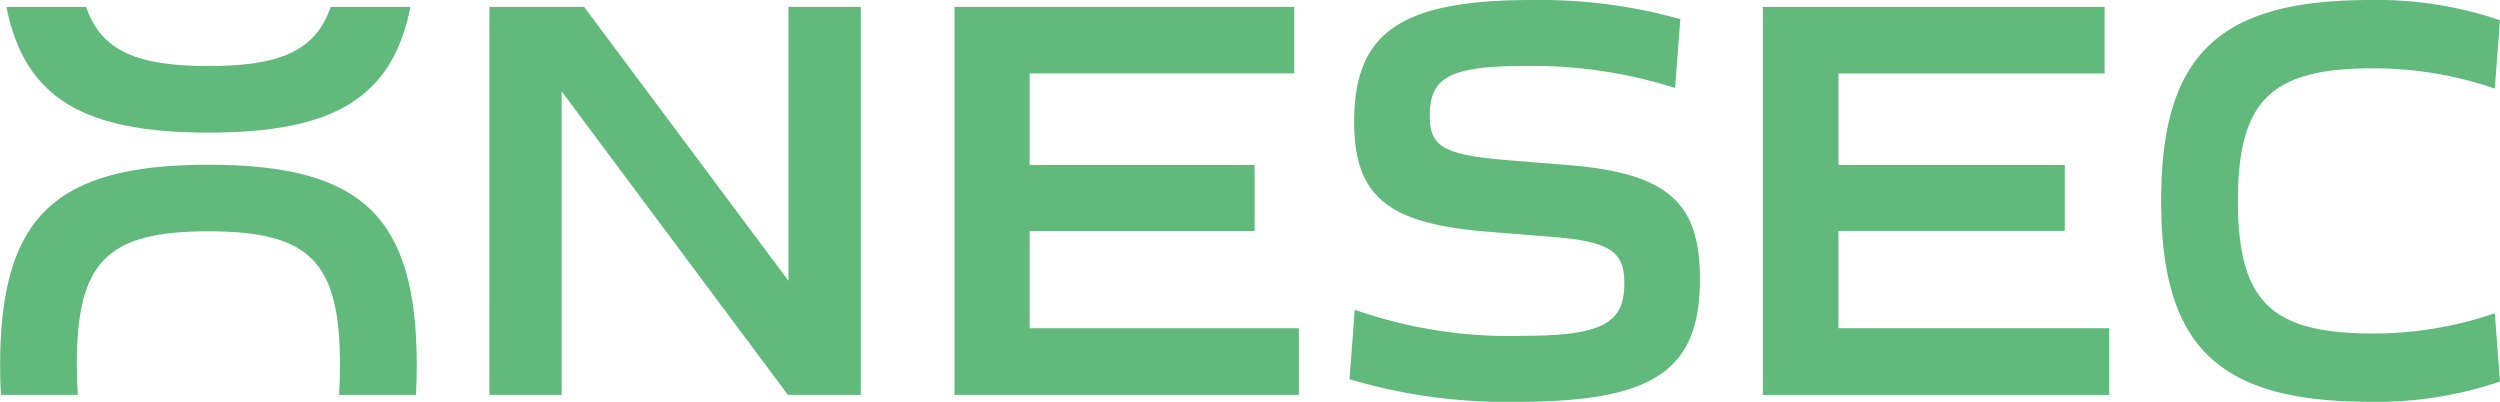 <svg xmlns="http://www.w3.org/2000/svg" xmlns:xlink="http://www.w3.org/1999/xlink" width="168" height="27" viewBox="0 0 168 27"><defs><clipPath id="a"><rect width="168" height="27" fill="none"/></clipPath></defs><g transform="translate(0 0)"><path d="M100.859,1.43h6.364l13.731,18.408V1.43h4.86V27.5h-4.9l-15.2-20.392V27.5h-4.86Z" transform="translate(-67.97 -0.967)" fill="#61ba7c"/><path d="M196.716,1.43H219.55V5.9H201.769v6.149h15.119V16.49H201.769v6.538h18.089V27.5H196.716Z" transform="translate(-132.576 -0.967)" fill="#61ba7c"/><g transform="translate(0 0)"><g clip-path="url(#a)"><path d="M278.4,25.483l.349-4.669a31.3,31.3,0,0,0,11.288,1.751c5.392,0,6.828-.856,6.828-3.54,0-2.062-.854-2.8-4.927-3.113l-4.345-.35c-6.633-.545-8.883-2.373-8.883-7.392,0-5.991,3.142-8.17,11.948-8.17a34.972,34.972,0,0,1,9.97,1.284l-.349,4.63a31.581,31.581,0,0,0-10.163-1.478c-5.082,0-6.323.817-6.323,3.346,0,1.906.7,2.607,4.965,2.957l4.306.35c6.75.545,8.883,2.529,8.883,7.664,0,6.147-3.1,8.248-12.258,8.248A36.883,36.883,0,0,1,278.4,25.483" transform="translate(-187.711 0)" fill="#61ba7c"/><path d="M363.661,1.43h22.965V5.9H368.743v6.147h15.206v4.435H368.743v6.536h18.193V27.5H363.661Z" transform="translate(-245.197 -0.962)" fill="#61ba7c"/><path d="M445.823,13.5c0-9.843,3.879-13.5,14.043-13.5a25.612,25.612,0,0,1,8.728,1.362l-.349,4.591a25.114,25.114,0,0,0-8.224-1.362c-6.827,0-9.038,2.179-9.038,8.909s2.211,8.909,9.038,8.909a24.959,24.959,0,0,0,8.224-1.361l.349,4.591A25.76,25.76,0,0,1,459.866,27c-10.163,0-14.043-3.657-14.043-13.5" transform="translate(-300.594 0)" fill="#61ba7c"/><path d="M5.159,47.381c0-6.964,1.978-9.026,8.844-9.026s8.845,2.062,8.845,9.026c0,.7-.022,1.356-.065,1.964h5.17c.035-.626.054-1.278.054-1.964,0-10-3.646-13.5-14-13.5-10.319,0-14,3.5-14,13.5,0,.686.019,1.338.055,1.964h5.17c-.044-.607-.065-1.259-.065-1.964" transform="translate(0 -22.812)" fill="#61ba7c"/><path d="M14.891,5.4c-4.786,0-7.2-1-8.217-3.971H1.316c1.23,6.155,5.235,8.445,13.575,8.445,8.371,0,12.357-2.289,13.578-8.445H23.109C22.087,4.4,19.678,5.4,14.891,5.4" transform="translate(-0.887 -0.963)" fill="#61ba7c"/></g></g></g></svg>